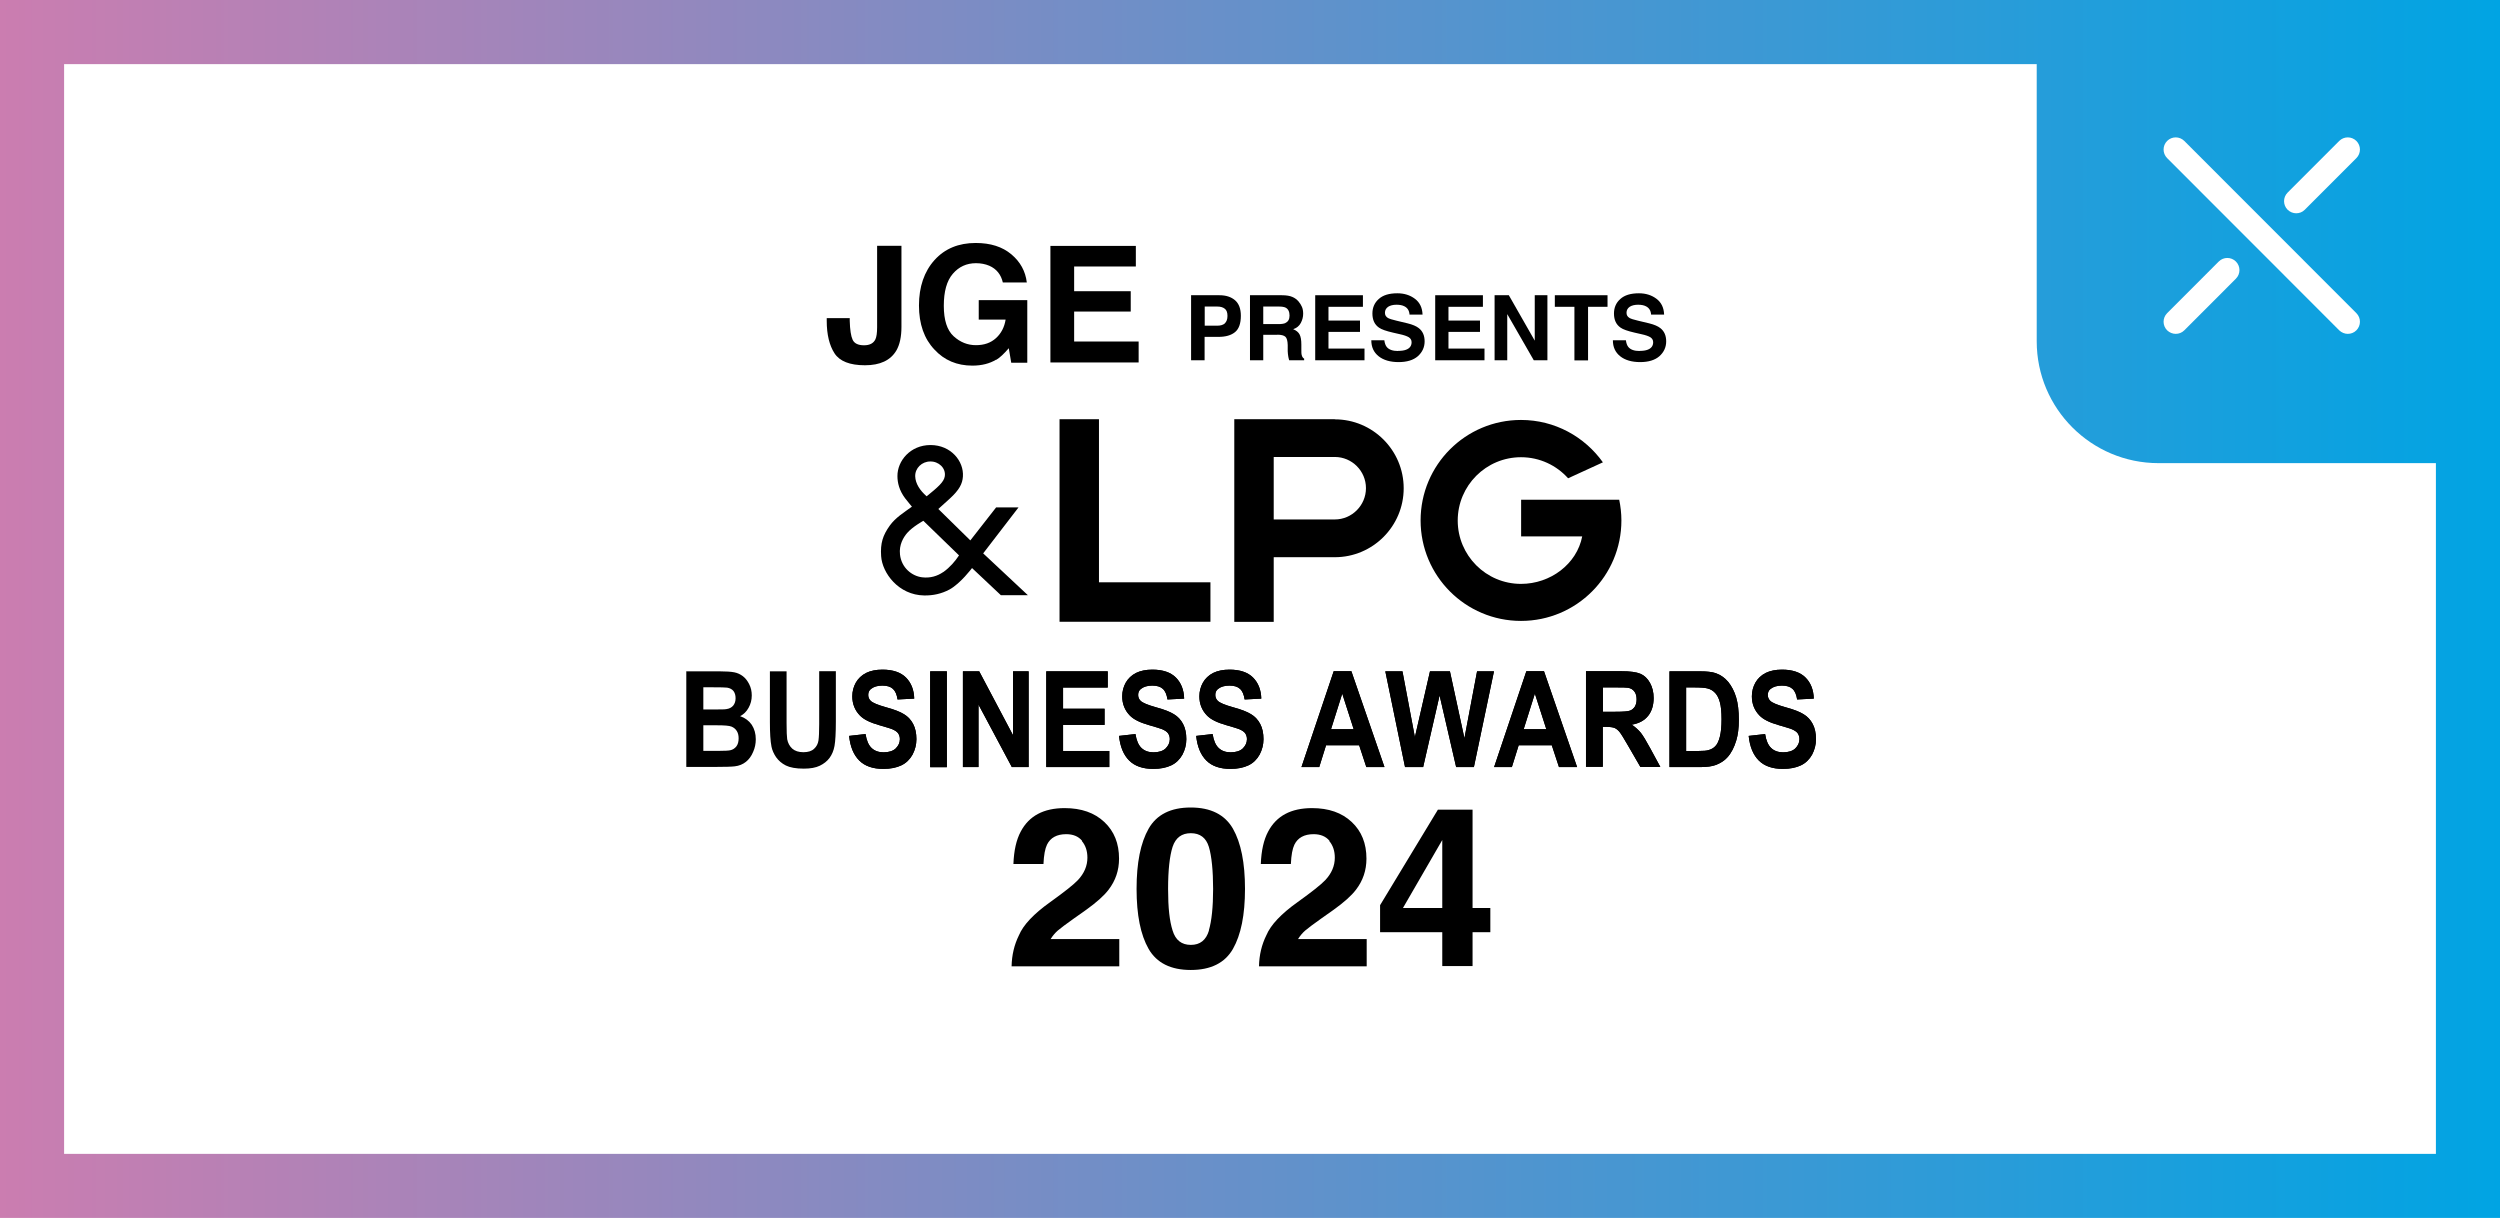 <svg width="312" height="152" viewBox="0 0 312 152" fill="none" xmlns="http://www.w3.org/2000/svg">
<path d="M312 0H0V152H312V0Z" fill="white"/>
<path d="M122.707 69.054L127.112 63.323H124.317L121.098 67.442L117.103 63.521C117.103 63.521 118.106 62.624 118.531 62.229C119.746 61.119 120.11 60.359 120.171 59.478C120.308 57.547 118.668 55.541 116.131 55.541C113.595 55.541 111.985 57.532 112 59.417C112 60.253 112.228 61.21 112.957 62.183C113.246 62.563 113.808 63.232 113.808 63.232C112.775 63.977 111.772 64.6 111.059 65.573C110.163 66.819 109.859 67.807 109.965 69.403C110.102 71.516 112.137 74.267 115.342 74.313C116.435 74.328 117.483 74.115 118.501 73.568C119.867 72.823 121.31 70.893 121.31 70.893L124.91 74.282H128.281L122.677 69.038L122.707 69.054ZM116.086 57.593C117.134 57.562 118.075 58.414 117.908 59.447C117.802 60.162 117.027 60.815 115.645 61.94C114.795 61.195 114.248 60.344 114.218 59.447C114.187 58.414 115.068 57.593 116.086 57.593ZM117.711 71.394C116.982 71.896 116.101 72.17 115.083 72.048C113.808 71.896 112.501 70.862 112.319 69.206C112.183 67.99 112.744 67.062 113.215 66.515C113.884 65.74 115.235 64.995 115.235 64.995L119.685 69.312C119.199 70.042 118.576 70.786 117.726 71.394" fill="black"/>
<path d="M189.836 62.381V66.941H197.46C196.792 70.391 193.496 72.869 189.821 72.869C185.462 72.869 181.924 69.327 181.924 64.965C181.924 60.602 185.462 57.061 189.821 57.061C192.16 57.061 194.256 58.079 195.699 59.69L200.042 57.699C197.764 54.507 194.043 52.41 189.821 52.41C182.896 52.41 177.291 58.018 177.291 64.95C177.291 71.881 182.896 77.49 189.821 77.49C196.747 77.49 202.351 71.881 202.351 64.95C202.351 64.068 202.244 63.156 202.077 62.365H189.836V62.381Z" fill="black"/>
<path d="M166.584 52.318H154.039V77.611H158.96V69.54H166.584C171.323 69.54 175.18 65.679 175.18 60.937C175.18 56.194 171.323 52.334 166.584 52.334M170.472 60.922C170.472 63.065 168.726 64.828 166.584 64.828H158.96V57.03H166.584C168.726 57.03 170.472 58.778 170.472 60.922Z" fill="black"/>
<path d="M137.151 52.318H132.23V77.596H151.063V72.671H137.151V52.318Z" fill="black"/>
<path d="M85.68 83.782H89.811C90.632 83.782 91.239 83.828 91.634 83.904C92.029 83.98 92.393 84.147 92.712 84.39C93.031 84.634 93.289 84.968 93.502 85.394C93.715 85.804 93.821 86.275 93.821 86.792C93.821 87.354 93.684 87.871 93.426 88.327C93.168 88.798 92.819 89.148 92.363 89.376C92.986 89.589 93.472 89.954 93.821 90.455C94.155 90.972 94.322 91.565 94.322 92.264C94.322 92.811 94.216 93.343 93.988 93.845C93.775 94.362 93.472 94.772 93.092 95.076C92.712 95.38 92.241 95.578 91.695 95.638C91.345 95.684 90.51 95.714 89.174 95.714H85.65V83.752L85.68 83.782ZM87.776 85.774V88.54H89.143C89.963 88.54 90.464 88.54 90.662 88.494C91.011 88.449 91.3 88.297 91.497 88.069C91.695 87.826 91.801 87.522 91.801 87.142C91.801 86.762 91.71 86.473 91.543 86.245C91.361 86.017 91.102 85.88 90.753 85.819C90.54 85.789 89.948 85.774 88.976 85.774H87.776ZM87.776 90.516V93.708H89.705C90.449 93.708 90.935 93.678 91.133 93.632C91.436 93.571 91.695 93.404 91.892 93.161C92.09 92.902 92.181 92.568 92.181 92.142C92.181 91.778 92.105 91.474 91.953 91.23C91.801 90.987 91.588 90.805 91.3 90.683C91.011 90.562 90.404 90.516 89.447 90.516H87.761H87.776Z" fill="black"/>
<path d="M96.084 83.782H98.165V90.258C98.165 91.291 98.195 91.945 98.24 92.249C98.332 92.735 98.544 93.13 98.878 93.434C99.212 93.723 99.668 93.875 100.26 93.875C100.853 93.875 101.293 93.738 101.597 93.45C101.901 93.176 102.083 92.826 102.144 92.416C102.204 92.006 102.235 91.337 102.235 90.379V83.767H104.315V90.045C104.315 91.474 104.255 92.492 104.148 93.085C104.042 93.678 103.829 94.179 103.526 94.59C103.222 95 102.812 95.319 102.311 95.562C101.809 95.806 101.141 95.927 100.321 95.927C99.334 95.927 98.59 95.79 98.073 95.532C97.557 95.274 97.162 94.924 96.858 94.498C96.57 94.073 96.372 93.632 96.281 93.176C96.144 92.492 96.084 91.474 96.084 90.136V83.752V83.782Z" fill="black"/>
<path d="M105.986 91.838L108.021 91.61C108.143 92.401 108.386 92.978 108.765 93.343C109.145 93.708 109.646 93.89 110.269 93.89C110.937 93.89 111.454 93.723 111.788 93.404C112.122 93.07 112.304 92.69 112.304 92.249C112.304 91.96 112.228 91.732 112.091 91.519C111.955 91.322 111.697 91.154 111.347 91.002C111.104 90.911 110.542 90.729 109.677 90.486C108.553 90.166 107.778 89.771 107.323 89.3C106.685 88.646 106.366 87.841 106.366 86.898C106.366 86.29 106.518 85.713 106.806 85.196C107.11 84.664 107.535 84.269 108.097 83.98C108.659 83.706 109.342 83.57 110.132 83.57C111.423 83.57 112.41 83.904 113.063 84.558C113.716 85.211 114.066 86.093 114.096 87.187L112.015 87.294C111.924 86.686 111.742 86.245 111.438 85.971C111.15 85.698 110.709 85.561 110.117 85.561C109.525 85.561 109.039 85.698 108.689 85.986C108.462 86.169 108.355 86.412 108.355 86.731C108.355 87.02 108.462 87.263 108.659 87.461C108.917 87.719 109.555 87.978 110.573 88.266C111.59 88.54 112.334 88.829 112.82 89.133C113.306 89.422 113.686 89.832 113.959 90.349C114.233 90.866 114.37 91.504 114.37 92.249C114.37 92.933 114.202 93.571 113.884 94.179C113.549 94.772 113.094 95.228 112.486 95.517C111.879 95.806 111.135 95.958 110.239 95.958C108.932 95.958 107.93 95.608 107.231 94.909C106.533 94.21 106.108 93.191 105.971 91.854" fill="black"/>
<path d="M105.986 91.838L108.021 91.61C108.143 92.401 108.386 92.978 108.765 93.343C109.145 93.708 109.646 93.89 110.269 93.89C110.937 93.89 111.454 93.723 111.788 93.404C112.122 93.07 112.304 92.69 112.304 92.249C112.304 91.96 112.228 91.732 112.091 91.519C111.955 91.322 111.697 91.154 111.347 91.002C111.104 90.911 110.542 90.729 109.677 90.486C108.553 90.166 107.778 89.771 107.323 89.3C106.685 88.646 106.366 87.841 106.366 86.898C106.366 86.29 106.518 85.713 106.806 85.196C107.11 84.664 107.535 84.269 108.097 83.98C108.659 83.706 109.342 83.57 110.132 83.57C111.423 83.57 112.41 83.904 113.063 84.558C113.716 85.211 114.066 86.093 114.096 87.187L112.015 87.294C111.924 86.686 111.742 86.245 111.438 85.971C111.15 85.698 110.709 85.561 110.117 85.561C109.525 85.561 109.039 85.698 108.689 85.986C108.462 86.169 108.355 86.412 108.355 86.731C108.355 87.02 108.462 87.263 108.659 87.461C108.917 87.719 109.555 87.978 110.573 88.266C111.59 88.54 112.334 88.829 112.82 89.133C113.306 89.422 113.686 89.832 113.959 90.349C114.233 90.866 114.37 91.504 114.37 92.249C114.37 92.933 114.202 93.571 113.884 94.179C113.549 94.772 113.094 95.228 112.486 95.517C111.879 95.806 111.135 95.958 110.239 95.958C108.932 95.958 107.93 95.608 107.231 94.909C106.533 94.21 106.108 93.191 105.971 91.854L105.986 91.838Z" fill="black"/>
<path d="M118.166 83.782H116.086V95.745H118.166V83.782Z" fill="black"/>
<path d="M118.166 83.782H116.086V95.745H118.166V83.782Z" fill="black"/>
<path d="M120.171 95.73V83.782H122.206L126.428 91.762V83.782H128.372V95.73H126.277L122.115 87.932V95.73H120.171Z" fill="black"/>
<path d="M120.171 95.73V83.782H122.206L126.428 91.762V83.782H128.372V95.73H126.277L122.115 87.932V95.73H120.171Z" fill="black"/>
<path d="M130.575 95.73V83.782H138.244V85.804H132.67V88.449H137.849V90.47H132.67V93.723H138.442V95.73H130.575Z" fill="black"/>
<path d="M130.575 95.73V83.782H138.244V85.804H132.67V88.449H137.849V90.47H132.67V93.723H138.442V95.73H130.575Z" fill="black"/>
<path d="M139.672 91.838L141.707 91.61C141.829 92.401 142.072 92.978 142.451 93.343C142.831 93.708 143.332 93.89 143.955 93.89C144.623 93.89 145.139 93.723 145.474 93.404C145.808 93.07 145.99 92.69 145.99 92.249C145.99 91.96 145.914 91.732 145.777 91.519C145.641 91.322 145.382 91.154 145.033 91.002C144.79 90.911 144.228 90.729 143.362 90.486C142.239 90.166 141.464 89.771 141.008 89.3C140.371 88.646 140.052 87.841 140.052 86.898C140.052 86.29 140.203 85.713 140.492 85.196C140.796 84.664 141.221 84.269 141.783 83.98C142.345 83.706 143.028 83.57 143.818 83.57C145.109 83.57 146.096 83.904 146.749 84.558C147.402 85.211 147.752 86.093 147.782 87.187L145.701 87.294C145.61 86.686 145.428 86.245 145.124 85.971C144.836 85.698 144.395 85.561 143.803 85.561C143.211 85.561 142.725 85.698 142.375 85.986C142.147 86.169 142.041 86.412 142.041 86.731C142.041 87.02 142.147 87.263 142.345 87.461C142.603 87.719 143.241 87.978 144.259 88.266C145.276 88.54 146.02 88.829 146.506 89.133C146.992 89.422 147.372 89.832 147.645 90.349C147.919 90.866 148.055 91.504 148.055 92.249C148.055 92.933 147.888 93.571 147.569 94.179C147.235 94.772 146.78 95.228 146.172 95.517C145.565 95.806 144.82 95.958 143.924 95.958C142.618 95.958 141.616 95.608 140.917 94.909C140.219 94.21 139.793 93.191 139.657 91.854" fill="black"/>
<path d="M139.672 91.838L141.707 91.61C141.829 92.401 142.072 92.978 142.451 93.343C142.831 93.708 143.332 93.89 143.955 93.89C144.623 93.89 145.139 93.723 145.474 93.404C145.808 93.07 145.99 92.69 145.99 92.249C145.99 91.96 145.914 91.732 145.777 91.519C145.641 91.322 145.382 91.154 145.033 91.002C144.79 90.911 144.228 90.729 143.362 90.486C142.239 90.166 141.464 89.771 141.008 89.3C140.371 88.646 140.052 87.841 140.052 86.898C140.052 86.29 140.203 85.713 140.492 85.196C140.796 84.664 141.221 84.269 141.783 83.98C142.345 83.706 143.028 83.57 143.818 83.57C145.109 83.57 146.096 83.904 146.749 84.558C147.402 85.211 147.752 86.093 147.782 87.187L145.701 87.294C145.61 86.686 145.428 86.245 145.124 85.971C144.836 85.698 144.395 85.561 143.803 85.561C143.211 85.561 142.725 85.698 142.375 85.986C142.147 86.169 142.041 86.412 142.041 86.731C142.041 87.02 142.147 87.263 142.345 87.461C142.603 87.719 143.241 87.978 144.259 88.266C145.276 88.54 146.02 88.829 146.506 89.133C146.992 89.422 147.372 89.832 147.645 90.349C147.919 90.866 148.055 91.504 148.055 92.249C148.055 92.933 147.888 93.571 147.569 94.179C147.235 94.772 146.78 95.228 146.172 95.517C145.565 95.806 144.82 95.958 143.924 95.958C142.618 95.958 141.616 95.608 140.917 94.909C140.219 94.21 139.793 93.191 139.657 91.854L139.672 91.838Z" fill="black"/>
<path d="M149.301 91.838L151.336 91.61C151.457 92.401 151.7 92.978 152.08 93.343C152.46 93.708 152.961 93.89 153.584 93.89C154.252 93.89 154.768 93.723 155.102 93.404C155.437 93.07 155.619 92.69 155.619 92.249C155.619 91.96 155.543 91.732 155.406 91.519C155.269 91.322 155.011 91.154 154.662 91.002C154.419 90.911 153.857 90.729 152.991 90.486C151.867 90.166 151.093 89.771 150.637 89.3C149.999 88.646 149.68 87.841 149.68 86.898C149.68 86.29 149.832 85.713 150.121 85.196C150.425 84.664 150.85 84.269 151.412 83.98C151.974 83.706 152.657 83.57 153.447 83.57C154.738 83.57 155.725 83.904 156.378 84.558C157.031 85.211 157.381 86.093 157.411 87.187L155.33 87.294C155.239 86.686 155.057 86.245 154.753 85.971C154.465 85.698 154.024 85.561 153.432 85.561C152.839 85.561 152.353 85.698 152.004 85.986C151.776 86.169 151.67 86.412 151.67 86.731C151.67 87.02 151.776 87.263 151.974 87.461C152.232 87.719 152.87 87.978 153.887 88.266C154.905 88.54 155.649 88.829 156.135 89.133C156.621 89.422 157.001 89.832 157.274 90.349C157.548 90.866 157.684 91.504 157.684 92.249C157.684 92.933 157.517 93.571 157.198 94.179C156.864 94.772 156.409 95.228 155.801 95.517C155.194 95.806 154.449 95.958 153.553 95.958C152.247 95.958 151.245 95.608 150.546 94.909C149.848 94.21 149.422 93.191 149.286 91.854" fill="black"/>
<path d="M149.301 91.838L151.336 91.61C151.457 92.401 151.7 92.978 152.08 93.343C152.46 93.708 152.961 93.89 153.584 93.89C154.252 93.89 154.768 93.723 155.102 93.404C155.437 93.07 155.619 92.69 155.619 92.249C155.619 91.96 155.543 91.732 155.406 91.519C155.269 91.322 155.011 91.154 154.662 91.002C154.419 90.911 153.857 90.729 152.991 90.486C151.867 90.166 151.093 89.771 150.637 89.3C149.999 88.646 149.68 87.841 149.68 86.898C149.68 86.29 149.832 85.713 150.121 85.196C150.425 84.664 150.85 84.269 151.412 83.98C151.974 83.706 152.657 83.57 153.447 83.57C154.738 83.57 155.725 83.904 156.378 84.558C157.031 85.211 157.381 86.093 157.411 87.187L155.33 87.294C155.239 86.686 155.057 86.245 154.753 85.971C154.465 85.698 154.024 85.561 153.432 85.561C152.839 85.561 152.353 85.698 152.004 85.986C151.776 86.169 151.67 86.412 151.67 86.731C151.67 87.02 151.776 87.263 151.974 87.461C152.232 87.719 152.87 87.978 153.887 88.266C154.905 88.54 155.649 88.829 156.135 89.133C156.621 89.422 157.001 89.832 157.274 90.349C157.548 90.866 157.684 91.504 157.684 92.249C157.684 92.933 157.517 93.571 157.198 94.179C156.864 94.772 156.409 95.228 155.801 95.517C155.194 95.806 154.449 95.958 153.553 95.958C152.247 95.958 151.245 95.608 150.546 94.909C149.848 94.21 149.422 93.191 149.286 91.854L149.301 91.838Z" fill="black"/>
<path d="M172.781 95.73H170.518L169.622 93.009H165.491L164.64 95.73H162.423L166.447 83.767H168.65L172.781 95.73ZM168.938 91.002L167.511 86.564L166.113 91.002H168.938Z" fill="black"/>
<path d="M172.781 95.73H170.518L169.622 93.009H165.491L164.64 95.73H162.423L166.447 83.767H168.65L172.781 95.73ZM168.938 91.002L167.511 86.564L166.113 91.002H168.938Z" fill="black"/>
<path d="M175.347 95.73L172.887 83.782H175.028L176.578 91.99L178.461 83.782H180.952L182.759 92.127L184.338 83.782H186.449L183.943 95.73H181.726L179.661 86.792L177.61 95.73H175.347Z" fill="black"/>
<path d="M175.347 95.73L172.887 83.782H175.028L176.578 91.99L178.461 83.782H180.952L182.759 92.127L184.338 83.782H186.449L183.943 95.73H181.726L179.661 86.792L177.61 95.73H175.347Z" fill="black"/>
<path d="M196.822 95.73H194.56L193.663 93.009H189.532L188.682 95.73H186.465L190.489 83.767H192.691L196.822 95.73ZM192.98 91.002L191.552 86.564L190.155 91.002H192.98Z" fill="black"/>
<path d="M196.822 95.73H194.56L193.663 93.009H189.532L188.682 95.73H186.465L190.489 83.767H192.691L196.822 95.73ZM192.98 91.002L191.552 86.564L190.155 91.002H192.98Z" fill="black"/>
<path d="M197.931 95.73V83.767H202.32C203.429 83.767 204.219 83.874 204.72 84.086C205.221 84.299 205.616 84.679 205.92 85.226C206.224 85.774 206.375 86.397 206.375 87.111C206.375 88.008 206.148 88.753 205.692 89.33C205.236 89.908 204.553 90.288 203.642 90.44C204.097 90.744 204.462 91.078 204.766 91.443C205.054 91.808 205.449 92.462 205.95 93.389L207.211 95.714H204.72L203.216 93.115C202.685 92.188 202.32 91.595 202.123 91.352C201.925 91.109 201.713 90.942 201.5 90.85C201.272 90.759 200.923 90.714 200.452 90.714H200.027V95.699H197.946L197.931 95.73ZM200.027 88.829H201.576C202.579 88.829 203.201 88.783 203.444 88.677C203.687 88.586 203.885 88.403 204.037 88.175C204.173 87.932 204.249 87.643 204.249 87.278C204.249 86.883 204.158 86.549 203.976 86.306C203.794 86.062 203.535 85.895 203.186 85.834C203.019 85.804 202.503 85.789 201.667 85.789H200.042V88.829H200.027Z" fill="black"/>
<path d="M197.931 95.73V83.767H202.32C203.429 83.767 204.219 83.874 204.72 84.086C205.221 84.299 205.616 84.679 205.92 85.226C206.224 85.774 206.375 86.397 206.375 87.111C206.375 88.008 206.148 88.753 205.692 89.33C205.236 89.908 204.553 90.288 203.642 90.44C204.097 90.744 204.462 91.078 204.766 91.443C205.054 91.808 205.449 92.462 205.95 93.389L207.211 95.714H204.72L203.216 93.115C202.685 92.188 202.32 91.595 202.123 91.352C201.925 91.109 201.713 90.942 201.5 90.85C201.272 90.759 200.923 90.714 200.452 90.714H200.027V95.699H197.946L197.931 95.73ZM200.027 88.829H201.576C202.579 88.829 203.201 88.783 203.444 88.677C203.687 88.586 203.885 88.403 204.037 88.175C204.173 87.932 204.249 87.643 204.249 87.278C204.249 86.883 204.158 86.549 203.976 86.306C203.794 86.062 203.535 85.895 203.186 85.834C203.019 85.804 202.503 85.789 201.667 85.789H200.042V88.829H200.027Z" fill="black"/>
<path d="M208.35 83.782H212.162C213.028 83.782 213.681 83.858 214.121 84.01C214.729 84.223 215.245 84.588 215.685 85.105C216.111 85.637 216.445 86.275 216.673 87.035C216.9 87.795 217.007 88.738 217.007 89.862C217.007 90.85 216.9 91.702 216.688 92.401C216.43 93.267 216.065 93.982 215.579 94.514C215.215 94.924 214.729 95.243 214.121 95.471C213.665 95.638 213.043 95.73 212.268 95.73H208.35V83.767V83.782ZM210.43 85.804V93.723H211.995C212.572 93.723 212.997 93.693 213.255 93.602C213.589 93.51 213.878 93.343 214.091 93.1C214.318 92.872 214.501 92.477 214.637 91.945C214.774 91.413 214.85 90.683 214.85 89.756C214.85 88.829 214.774 88.114 214.637 87.628C214.501 87.126 214.303 86.746 214.045 86.473C213.787 86.199 213.468 86.002 213.073 85.91C212.785 85.834 212.207 85.789 211.357 85.789H210.415L210.43 85.804Z" fill="black"/>
<path d="M208.35 83.782H212.162C213.028 83.782 213.681 83.858 214.121 84.01C214.729 84.223 215.245 84.588 215.685 85.105C216.111 85.637 216.445 86.275 216.673 87.035C216.9 87.795 217.007 88.738 217.007 89.862C217.007 90.85 216.9 91.702 216.688 92.401C216.43 93.267 216.065 93.982 215.579 94.514C215.215 94.924 214.729 95.243 214.121 95.471C213.665 95.638 213.043 95.73 212.268 95.73H208.35V83.767V83.782ZM210.43 85.804V93.723H211.995C212.572 93.723 212.997 93.693 213.255 93.602C213.589 93.51 213.878 93.343 214.091 93.1C214.318 92.872 214.501 92.477 214.637 91.945C214.774 91.413 214.85 90.683 214.85 89.756C214.85 88.829 214.774 88.114 214.637 87.628C214.501 87.126 214.303 86.746 214.045 86.473C213.787 86.199 213.468 86.002 213.073 85.91C212.785 85.834 212.207 85.789 211.357 85.789H210.415L210.43 85.804Z" fill="black"/>
<path d="M218.252 91.838L220.287 91.61C220.409 92.401 220.652 92.978 221.031 93.343C221.411 93.708 221.912 93.89 222.535 93.89C223.203 93.89 223.72 93.723 224.054 93.404C224.388 93.07 224.57 92.69 224.57 92.249C224.57 91.96 224.494 91.732 224.357 91.519C224.221 91.322 223.963 91.154 223.613 91.002C223.37 90.911 222.808 90.729 221.943 90.486C220.819 90.166 220.044 89.771 219.589 89.3C218.951 88.646 218.632 87.841 218.632 86.898C218.632 86.29 218.784 85.713 219.072 85.196C219.376 84.664 219.801 84.269 220.363 83.98C220.925 83.706 221.608 83.57 222.398 83.57C223.689 83.57 224.676 83.904 225.329 84.558C225.982 85.211 226.332 86.093 226.362 87.187L224.281 87.294C224.19 86.686 224.008 86.245 223.704 85.971C223.416 85.698 222.975 85.561 222.383 85.561C221.791 85.561 221.305 85.698 220.955 85.986C220.728 86.169 220.621 86.412 220.621 86.731C220.621 87.02 220.728 87.263 220.925 87.461C221.183 87.719 221.821 87.978 222.839 88.266C223.856 88.54 224.6 88.829 225.086 89.133C225.572 89.422 225.952 89.832 226.225 90.349C226.499 90.866 226.636 91.504 226.636 92.249C226.636 92.933 226.468 93.571 226.15 94.179C225.815 94.772 225.36 95.228 224.752 95.517C224.145 95.806 223.401 95.958 222.505 95.958C221.198 95.958 220.196 95.608 219.497 94.909C218.799 94.21 218.374 93.191 218.237 91.854" fill="black"/>
<path d="M218.252 91.838L220.287 91.61C220.409 92.401 220.652 92.978 221.031 93.343C221.411 93.708 221.912 93.89 222.535 93.89C223.203 93.89 223.72 93.723 224.054 93.404C224.388 93.07 224.57 92.69 224.57 92.249C224.57 91.96 224.494 91.732 224.357 91.519C224.221 91.322 223.963 91.154 223.613 91.002C223.37 90.911 222.808 90.729 221.943 90.486C220.819 90.166 220.044 89.771 219.589 89.3C218.951 88.646 218.632 87.841 218.632 86.898C218.632 86.29 218.784 85.713 219.072 85.196C219.376 84.664 219.801 84.269 220.363 83.98C220.925 83.706 221.608 83.57 222.398 83.57C223.689 83.57 224.676 83.904 225.329 84.558C225.982 85.211 226.332 86.093 226.362 87.187L224.281 87.294C224.19 86.686 224.008 86.245 223.704 85.971C223.416 85.698 222.975 85.561 222.383 85.561C221.791 85.561 221.305 85.698 220.955 85.986C220.728 86.169 220.621 86.412 220.621 86.731C220.621 87.02 220.728 87.263 220.925 87.461C221.183 87.719 221.821 87.978 222.839 88.266C223.856 88.54 224.6 88.829 225.086 89.133C225.572 89.422 225.952 89.832 226.225 90.349C226.499 90.866 226.636 91.504 226.636 92.249C226.636 92.933 226.468 93.571 226.15 94.179C225.815 94.772 225.36 95.228 224.752 95.517C224.145 95.806 223.401 95.958 222.505 95.958C221.198 95.958 220.196 95.608 219.497 94.909C218.799 94.21 218.374 93.191 218.237 91.854L218.252 91.838Z" fill="black"/>
<path d="M135.04 104.926C134.584 104.378 133.916 104.105 133.065 104.105C131.896 104.105 131.091 104.546 130.666 105.412C130.423 105.914 130.271 106.719 130.225 107.829H126.474C126.535 106.157 126.838 104.804 127.385 103.786C128.418 101.825 130.24 100.852 132.868 100.852C134.949 100.852 136.589 101.43 137.819 102.585C139.049 103.74 139.657 105.26 139.657 107.16C139.657 108.619 139.216 109.911 138.351 111.036C137.789 111.781 136.847 112.617 135.556 113.544L134.007 114.638C133.035 115.322 132.382 115.824 132.017 116.128C131.668 116.432 131.364 116.797 131.121 117.192H139.687V120.597H126.246C126.277 119.183 126.58 117.906 127.157 116.736C127.704 115.429 129.01 114.046 131.061 112.586C132.838 111.31 133.992 110.398 134.508 109.85C135.313 108.999 135.708 108.057 135.708 107.038C135.708 106.202 135.48 105.518 135.025 104.971L135.04 104.926Z" fill="black"/>
<path d="M148.602 121.053C146.111 121.053 144.35 120.171 143.347 118.423C142.345 116.675 141.844 114.182 141.844 110.93C141.844 107.677 142.345 105.184 143.347 103.421C144.35 101.658 146.111 100.776 148.602 100.776C151.093 100.776 152.855 101.658 153.872 103.421C154.875 105.184 155.376 107.677 155.376 110.93C155.376 114.182 154.875 116.66 153.872 118.423C152.87 120.171 151.108 121.053 148.617 121.053H148.602ZM150.865 116.113C151.214 114.927 151.397 113.194 151.397 110.945C151.397 108.695 151.214 106.826 150.865 105.686C150.516 104.546 149.756 103.983 148.617 103.983C147.478 103.983 146.719 104.546 146.339 105.686C145.975 106.826 145.777 108.574 145.777 110.945C145.777 113.316 145.96 114.927 146.339 116.128C146.704 117.329 147.463 117.922 148.617 117.922C149.772 117.922 150.516 117.329 150.88 116.128L150.865 116.113Z" fill="black"/>
<path d="M165.916 104.926C165.46 104.378 164.792 104.105 163.942 104.105C162.772 104.105 161.967 104.546 161.542 105.412C161.299 105.914 161.147 106.719 161.101 107.829H157.35C157.411 106.157 157.715 104.804 158.261 103.786C159.294 101.825 161.117 100.852 163.744 100.852C165.825 100.852 167.465 101.43 168.695 102.585C169.925 103.74 170.533 105.26 170.533 107.16C170.533 108.619 170.092 109.911 169.227 111.036C168.665 111.781 167.723 112.617 166.432 113.544L164.883 114.638C163.911 115.322 163.258 115.824 162.894 116.128C162.544 116.432 162.241 116.797 161.998 117.192H170.563V120.597H157.122C157.153 119.183 157.456 117.906 158.034 116.736C158.58 115.429 159.886 114.046 161.937 112.586C163.714 111.31 164.868 110.398 165.384 109.85C166.189 108.999 166.584 108.057 166.584 107.038C166.584 106.202 166.356 105.518 165.901 104.971L165.916 104.926Z" fill="black"/>
<path d="M185.994 113.316V116.341H183.776V120.566H179.995V116.341H172.234V112.966L179.448 101.05H183.776V113.316H185.994ZM175.089 113.316H179.995V104.834L175.089 113.316Z" fill="black"/>
<path d="M109.464 40.858V30.674H112.501V40.797C112.501 42.028 112.289 43.016 111.864 43.746C111.135 44.977 109.828 45.585 107.945 45.585C106.062 45.585 104.786 45.083 104.148 44.095C103.51 43.107 103.176 41.754 103.176 40.037V39.702H106.047V40.037C106.077 41.162 106.199 41.952 106.411 42.408C106.624 42.864 107.11 43.092 107.824 43.092C108.538 43.092 109.008 42.849 109.251 42.347C109.388 42.058 109.464 41.557 109.464 40.842V40.858Z" fill="black"/>
<path d="M124.317 44.886C123.512 45.372 122.525 45.63 121.356 45.63C119.427 45.63 117.847 44.962 116.617 43.624C115.342 42.286 114.688 40.447 114.688 38.122C114.688 35.796 115.342 33.881 116.632 32.452C117.923 31.023 119.64 30.324 121.766 30.324C123.619 30.324 125.092 30.795 126.216 31.738C127.34 32.68 127.978 33.85 128.145 35.249H125.153C124.925 34.261 124.363 33.562 123.467 33.166C122.966 32.954 122.419 32.847 121.796 32.847C120.627 32.847 119.67 33.288 118.911 34.17C118.151 35.051 117.787 36.389 117.787 38.167C117.787 39.946 118.197 41.222 119.017 41.967C119.837 42.712 120.763 43.077 121.796 43.077C122.829 43.077 123.649 42.788 124.302 42.195C124.955 41.602 125.35 40.827 125.502 39.885H122.146V37.453H128.205V45.266H126.201L125.897 43.457C125.305 44.141 124.788 44.642 124.317 44.916V44.886Z" fill="black"/>
<path d="M141.115 38.882H134.053V42.621H142.102V45.235H131.091V30.689H141.753V33.258H134.053V36.343H141.115V38.866V38.882Z" fill="black"/>
<path d="M152.05 42.043H150.334V44.962H148.648V36.845H152.186C153.007 36.845 153.644 37.057 154.13 37.468C154.616 37.894 154.859 38.532 154.859 39.413C154.859 40.371 154.616 41.055 154.13 41.45C153.644 41.846 152.961 42.043 152.05 42.043ZM152.855 40.356C153.067 40.158 153.189 39.854 153.189 39.429C153.189 39.003 153.082 38.699 152.855 38.532C152.627 38.349 152.323 38.258 151.928 38.258H150.349V40.645H151.928C152.323 40.645 152.642 40.553 152.87 40.356H152.855Z" fill="black"/>
<path d="M159.4 41.785H157.654V44.962H155.998V36.845H159.978C160.539 36.845 160.98 36.921 161.284 37.057C161.587 37.179 161.846 37.377 162.058 37.62C162.241 37.833 162.377 38.061 162.484 38.304C162.59 38.547 162.635 38.836 162.635 39.155C162.635 39.535 162.544 39.915 162.347 40.295C162.149 40.675 161.83 40.934 161.39 41.086C161.77 41.237 162.028 41.45 162.18 41.724C162.332 41.998 162.408 42.423 162.408 43.001V43.548C162.408 43.913 162.408 44.171 162.453 44.308C162.499 44.521 162.605 44.673 162.757 44.764V44.962H160.889C160.843 44.779 160.798 44.642 160.782 44.521C160.737 44.293 160.722 44.065 160.707 43.822V43.062C160.691 42.545 160.6 42.195 160.418 42.028C160.236 41.861 159.902 41.77 159.4 41.77V41.785ZM160.433 40.295C160.767 40.143 160.934 39.839 160.934 39.383C160.934 38.897 160.767 38.562 160.448 38.395C160.266 38.304 159.993 38.258 159.628 38.258H157.654V40.447H159.568C159.947 40.447 160.236 40.401 160.433 40.31V40.295Z" fill="black"/>
<path d="M169.728 41.42H165.794V43.502H170.29V44.962H164.139V36.845H170.092V38.289H165.794V40.006H169.728V41.42Z" fill="black"/>
<path d="M174.482 43.791C174.877 43.791 175.211 43.746 175.454 43.654C175.924 43.487 176.167 43.168 176.167 42.712C176.167 42.438 176.046 42.241 175.818 42.089C175.59 41.952 175.211 41.815 174.709 41.709L173.844 41.511C172.993 41.314 172.416 41.116 172.097 40.888C171.55 40.508 171.277 39.93 171.277 39.125C171.277 38.395 171.535 37.787 172.067 37.316C172.598 36.83 173.373 36.602 174.391 36.602C175.241 36.602 175.97 36.83 176.578 37.286C177.185 37.742 177.504 38.395 177.534 39.262H175.909C175.879 38.775 175.666 38.426 175.271 38.228C175.013 38.091 174.679 38.03 174.284 38.03C173.844 38.03 173.494 38.122 173.236 38.289C172.978 38.471 172.841 38.714 172.841 39.034C172.841 39.322 172.963 39.535 173.221 39.687C173.388 39.778 173.737 39.9 174.284 40.022L175.681 40.356C176.289 40.508 176.76 40.706 177.063 40.949C177.549 41.329 177.793 41.876 177.793 42.606C177.793 43.335 177.504 43.958 176.942 44.46C176.38 44.946 175.575 45.19 174.542 45.19C173.51 45.19 172.659 44.946 172.052 44.46C171.444 43.974 171.14 43.32 171.14 42.469H172.765C172.811 42.834 172.917 43.122 173.069 43.305C173.343 43.639 173.813 43.806 174.482 43.806V43.791Z" fill="black"/>
<path d="M184.703 41.42H180.769V43.502H185.265V44.962H179.114V36.845H185.067V38.289H180.769V40.006H184.703V41.42Z" fill="black"/>
<path d="M193.117 44.962H191.416L188.105 39.201V44.962H186.525V36.845H188.302L191.537 42.514V36.845H193.117V44.962Z" fill="black"/>
<path d="M200.619 36.845V38.289H198.189V44.977H196.488V38.289H194.043V36.845H200.619Z" fill="black"/>
<path d="M204.629 43.791C205.024 43.791 205.358 43.746 205.601 43.654C206.072 43.487 206.315 43.168 206.315 42.712C206.315 42.438 206.193 42.241 205.965 42.089C205.738 41.952 205.358 41.815 204.857 41.709L203.991 41.511C203.14 41.314 202.563 41.116 202.244 40.888C201.698 40.508 201.424 39.93 201.424 39.125C201.424 38.395 201.682 37.787 202.214 37.316C202.746 36.83 203.52 36.602 204.538 36.602C205.388 36.602 206.117 36.83 206.725 37.286C207.332 37.742 207.651 38.395 207.682 39.262H206.056C206.026 38.775 205.813 38.426 205.419 38.228C205.16 38.091 204.826 38.03 204.431 38.03C203.991 38.03 203.642 38.122 203.383 38.289C203.125 38.471 202.989 38.714 202.989 39.034C202.989 39.322 203.11 39.535 203.368 39.687C203.535 39.778 203.885 39.9 204.431 40.022L205.829 40.356C206.436 40.508 206.907 40.706 207.211 40.949C207.697 41.329 207.94 41.876 207.94 42.606C207.94 43.335 207.651 43.958 207.089 44.46C206.527 44.946 205.722 45.19 204.69 45.19C203.657 45.19 202.806 44.946 202.199 44.46C201.591 43.974 201.288 43.32 201.288 42.469H202.913C202.958 42.834 203.065 43.122 203.216 43.305C203.49 43.639 203.961 43.806 204.629 43.806V43.791Z" fill="black"/>
<path d="M251.182 2.47955e-05L0 0V152L312 152V2.47955e-05H251.182ZM304 144H154.168H8L8 76L8 8L131.673 8L254.182 8V26.8L254.182 42.6C254.182 50.99 260.993 57.8 269.386 57.8H304L304 144Z" fill="url(#paint0_linear_19_377)"/>
<path d="M293.013 41.666C292.618 41.666 292.238 41.514 291.934 41.225L270.459 19.733C269.867 19.14 269.867 18.182 270.459 17.59C271.051 16.997 272.008 16.997 272.601 17.59L294.076 39.082C294.668 39.675 294.668 40.633 294.076 41.225C293.772 41.529 293.392 41.666 292.997 41.666H293.013Z" fill="white"/>
<path d="M271.537 41.666C271.142 41.666 270.763 41.514 270.459 41.225C269.867 40.633 269.867 39.675 270.459 39.082L276.899 32.638C277.491 32.045 278.448 32.045 279.04 32.638C279.632 33.23 279.632 34.188 279.04 34.781L272.601 41.225C272.297 41.529 271.917 41.666 271.522 41.666H271.537Z" fill="white"/>
<path d="M286.573 26.618C286.178 26.618 285.798 26.466 285.495 26.177C284.902 25.585 284.902 24.627 285.495 24.034L291.934 17.59C292.526 16.997 293.483 16.997 294.076 17.59C294.668 18.182 294.668 19.14 294.076 19.733L287.636 26.177C287.332 26.482 286.953 26.618 286.558 26.618H286.573Z" fill="white"/>
<defs>
<linearGradient id="paint0_linear_19_377" x1="0" y1="76" x2="312" y2="76" gradientUnits="userSpaceOnUse">
<stop stop-color="#CB7DB0"/>
<stop offset="1" stop-color="#00A4E3"/>
</linearGradient>
</defs>
</svg>
